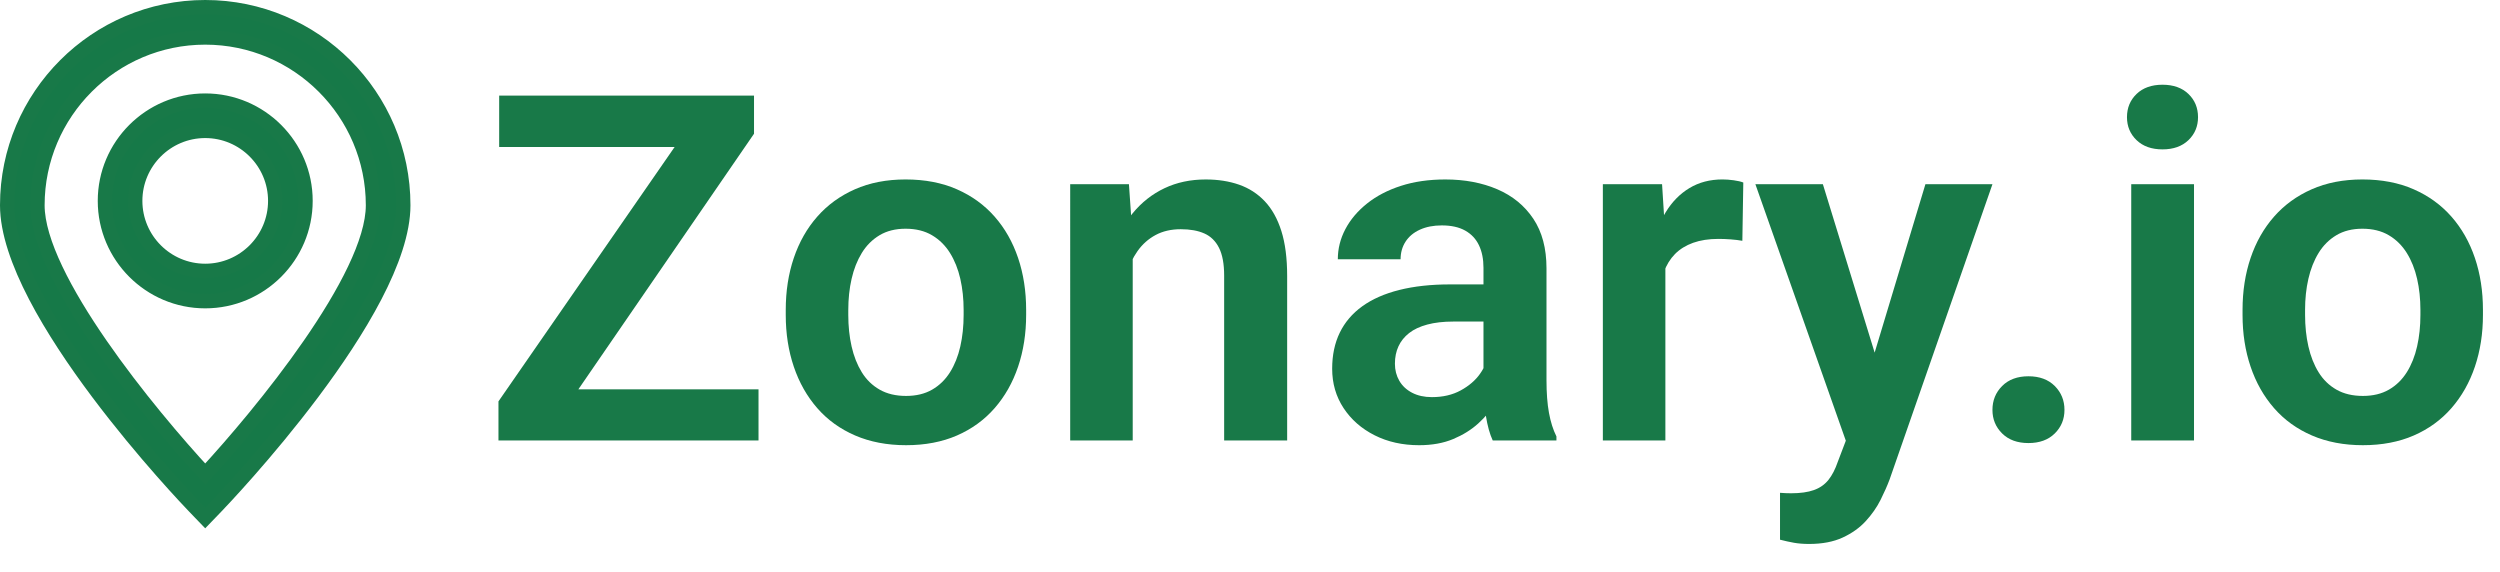 <?xml version="1.0" encoding="UTF-8"?>
<svg id="Layer_1" data-name="Layer 1" xmlns="http://www.w3.org/2000/svg" viewBox="0 0 348.355 79.69">
  <defs>
    <style>
      .cls-1 {
        fill: #167948;
        stroke: #187948;
        stroke-miterlimit: 10;
        stroke-width: 2px;
      }

      .cls-2 {
        fill: #187948;
      }
    </style>
  </defs>
  <g>
    <path class="cls-1" d="M42.571,27.99c0-7.704-6.27-13.971-13.975-13.971s-13.975,6.268-13.975,13.971c0,7.706,6.27,13.976,13.975,13.976s13.975-6.27,13.975-13.976ZM18.84,27.99c0-5.377,4.377-9.752,9.756-9.752s9.755,4.374,9.755,9.752c0,5.379-4.375,9.756-9.755,9.756s-9.756-4.377-9.756-9.756Z"/>
    <path class="cls-1" d="M28.594,72.175l1.52-1.577c1.063-1.107,26.08-27.24,26.08-41.998,0-15.218-12.382-27.6-27.599-27.6C13.379,1,1,13.382,1,28.6c0,14.758,25.012,40.891,26.076,41.997l1.518,1.578ZM28.594,5.222c12.892,0,23.38,10.488,23.38,23.38,0,10.121-15.663,29.128-23.38,37.46-7.716-8.33-23.376-27.331-23.376-37.46-0-12.892,10.487-23.38,23.376-23.38Z"/>
  </g>
  <g>
    <path class="cls-2" d="M105.066,18.637l-29.372,42.737h-6.237v-5.445l29.504-42.605h6.105v5.313ZM101.832,13.323v7.162h-32.276v-7.162h32.276ZM105.693,54.246v7.128h-33.728v-7.128h33.728Z"/>
    <path class="cls-2" d="M109.488,43.883v-.693c0-2.618.374-5.033,1.122-7.244.748-2.211,1.837-4.131,3.268-5.759,1.43-1.628,3.179-2.898,5.247-3.812,2.068-.913,4.422-1.37,7.062-1.37,2.684,0,5.066.457,7.145,1.37,2.079.913,3.833,2.184,5.264,3.812,1.43,1.628,2.519,3.548,3.267,5.759.748,2.211,1.122,4.625,1.122,7.244v.693c0,2.597-.375,5-1.122,7.211-.748,2.211-1.837,4.137-3.267,5.775-1.431,1.639-3.18,2.91-5.248,3.812s-4.434,1.353-7.095,1.353c-2.64,0-5.005-.451-7.095-1.353-2.091-.902-3.851-2.173-5.28-3.812-1.431-1.639-2.52-3.564-3.268-5.775-.748-2.211-1.122-4.614-1.122-7.211ZM118.201,43.19v.693c0,1.562.153,3.025.462,4.39.308,1.364.781,2.563,1.419,3.597.638,1.034,1.469,1.843,2.492,2.425,1.023.583,2.249.875,3.68.875,1.408,0,2.618-.291,3.63-.875,1.012-.583,1.842-1.391,2.492-2.425.648-1.034,1.127-2.233,1.436-3.597.308-1.364.462-2.827.462-4.39v-.693c0-1.54-.154-2.987-.462-4.34-.309-1.353-.787-2.552-1.436-3.597-.649-1.044-1.485-1.87-2.508-2.475-1.023-.605-2.25-.908-3.68-.908-1.408,0-2.619.303-3.63.908-1.012.605-1.837,1.431-2.475,2.475-.638,1.045-1.111,2.244-1.419,3.597-.309,1.353-.462,2.8-.462,4.34Z"/>
    <path class="cls-2" d="M157.835,33.29v28.084h-8.712V25.666h8.185l.528,7.624ZM156.45,42.233h-2.574c.021-2.596.374-4.95,1.056-7.062.682-2.112,1.645-3.927,2.888-5.445s2.723-2.684,4.439-3.498,3.63-1.221,5.742-1.221c1.716,0,3.267.242,4.653.726,1.386.484,2.58,1.254,3.581,2.31s1.771,2.437,2.311,4.142c.539,1.705.809,3.801.809,6.287v22.903h-8.779v-22.969c0-1.628-.237-2.915-.709-3.861-.473-.946-1.155-1.617-2.046-2.013-.891-.396-1.986-.594-3.284-.594-1.342,0-2.514.27-3.515.809s-1.837,1.282-2.508,2.228c-.671.946-1.183,2.035-1.535,3.267-.352,1.232-.528,2.563-.528,3.993Z"/>
    <path class="cls-2" d="M207.933,39.626l.066,5.181h-5.511c-1.364,0-2.563.138-3.597.413-1.034.275-1.881.671-2.541,1.188-.66.517-1.155,1.133-1.485,1.848-.33.715-.495,1.523-.495,2.426,0,.88.204,1.672.611,2.376.407.704,1.001,1.26,1.782,1.667.78.407,1.699.61,2.755.61,1.54,0,2.882-.313,4.026-.94,1.144-.627,2.035-1.391,2.673-2.293.638-.902.979-1.76,1.023-2.574l2.508,3.762c-.308.902-.77,1.859-1.386,2.871-.616,1.012-1.408,1.958-2.376,2.838s-2.134,1.606-3.498,2.178c-1.364.572-2.948.858-4.752.858-2.31,0-4.378-.462-6.204-1.386-1.827-.924-3.267-2.189-4.323-3.795-1.056-1.605-1.584-3.432-1.584-5.478,0-1.892.352-3.564,1.056-5.016.704-1.452,1.75-2.679,3.135-3.68,1.386-1,3.107-1.76,5.165-2.277,2.057-.517,4.417-.775,7.079-.775h5.875ZM206.711,53.784v-16.468c0-1.209-.209-2.255-.627-3.135s-1.056-1.562-1.914-2.046c-.858-.483-1.947-.726-3.267-.726-1.167,0-2.184.198-3.053.594-.87.396-1.535.952-1.997,1.667-.462.715-.693,1.535-.693,2.458h-8.746c0-1.474.352-2.876,1.056-4.208.704-1.331,1.71-2.519,3.02-3.564,1.309-1.044,2.882-1.864,4.719-2.458,1.837-.594,3.899-.891,6.188-.891,2.706,0,5.12.457,7.244,1.37,2.123.913,3.795,2.283,5.017,4.109,1.221,1.826,1.832,4.125,1.832,6.897v15.577c0,1.782.115,3.306.346,4.571.231,1.266.578,2.36,1.04,3.284v.561h-8.877c-.418-.902-.737-2.051-.957-3.449-.22-1.397-.33-2.777-.33-4.142Z"/>
    <path class="cls-2" d="M232.057,32.96v28.415h-8.712V25.666h8.25l.462,7.293ZM242.915,25.435l-.132,8.118c-.484-.087-1.029-.153-1.633-.198-.605-.044-1.172-.066-1.7-.066-1.342,0-2.52.181-3.531.544-1.012.363-1.854.886-2.525,1.567-.671.683-1.183,1.513-1.534,2.492-.353.979-.55,2.085-.594,3.317l-1.881-.231c0-2.266.231-4.367.693-6.304.462-1.936,1.133-3.63,2.013-5.082.879-1.452,1.985-2.58,3.316-3.383,1.331-.803,2.866-1.205,4.604-1.205.483,0,1.006.039,1.567.116s1.007.181,1.337.313Z"/>
    <path class="cls-2" d="M254.003,25.666l8.085,26.302,1.419,9.208-6.005,1.089-12.904-36.599h9.405ZM258.722,57.414l9.57-31.748h9.34l-14.323,41.12c-.33.88-.753,1.837-1.27,2.872-.518,1.034-1.205,2.018-2.062,2.954-.858.935-1.931,1.699-3.218,2.293s-2.844.891-4.67.891c-.792,0-1.497-.055-2.112-.165-.616-.11-1.266-.253-1.947-.429v-6.534c.22.021.479.038.775.049.297.011.556.017.775.017,1.276,0,2.332-.148,3.168-.445.836-.297,1.512-.771,2.03-1.419.517-.649.951-1.491,1.303-2.524l2.64-6.931Z"/>
    <path class="cls-2" d="M277.632,57.117c0-1.32.451-2.431,1.354-3.333.901-.902,2.123-1.353,3.663-1.353s2.761.451,3.663,1.353c.902.902,1.354,2.013,1.354,3.333,0,1.298-.451,2.393-1.354,3.284s-2.123,1.336-3.663,1.336-2.762-.445-3.663-1.336c-.902-.891-1.354-1.985-1.354-3.284Z"/>
    <path class="cls-2" d="M296.377,16.327c0-1.298.445-2.376,1.337-3.234.891-.858,2.096-1.287,3.613-1.287,1.519,0,2.723.429,3.614,1.287.891.858,1.336,1.936,1.336,3.234,0,1.276-.445,2.343-1.336,3.201-.892.858-2.096,1.287-3.614,1.287-1.518,0-2.723-.429-3.613-1.287-.892-.858-1.337-1.925-1.337-3.201ZM305.717,25.666v35.708h-8.746V25.666h8.746Z"/>
    <path class="cls-2" d="M312.481,43.883v-.693c0-2.618.374-5.033,1.122-7.244.748-2.211,1.837-4.131,3.268-5.759,1.43-1.628,3.179-2.898,5.247-3.812,2.067-.913,4.422-1.37,7.062-1.37,2.684,0,5.065.457,7.145,1.37,2.079.913,3.834,2.184,5.264,3.812,1.431,1.628,2.52,3.548,3.268,5.759.748,2.211,1.122,4.625,1.122,7.244v.693c0,2.597-.374,5-1.122,7.211-.748,2.211-1.837,4.137-3.268,5.775-1.43,1.639-3.179,2.91-5.247,3.812s-4.434,1.353-7.096,1.353c-2.64,0-5.005-.451-7.095-1.353-2.091-.902-3.851-2.173-5.28-3.812-1.431-1.639-2.52-3.564-3.268-5.775-.748-2.211-1.122-4.614-1.122-7.211ZM321.194,43.19v.693c0,1.562.153,3.025.462,4.39.308,1.364.78,2.563,1.419,3.597.638,1.034,1.469,1.843,2.491,2.425,1.023.583,2.25.875,3.68.875,1.408,0,2.618-.291,3.631-.875,1.012-.583,1.842-1.391,2.491-2.425s1.128-2.233,1.436-3.597c.309-1.364.462-2.827.462-4.39v-.693c0-1.54-.153-2.987-.462-4.34-.308-1.353-.786-2.552-1.436-3.597-.649-1.044-1.484-1.87-2.508-2.475-1.023-.605-2.25-.908-3.68-.908-1.408,0-2.618.303-3.63.908-1.013.605-1.838,1.431-2.476,2.475-.639,1.045-1.111,2.244-1.419,3.597-.309,1.353-.462,2.8-.462,4.34Z"/>
  </g>
</svg>